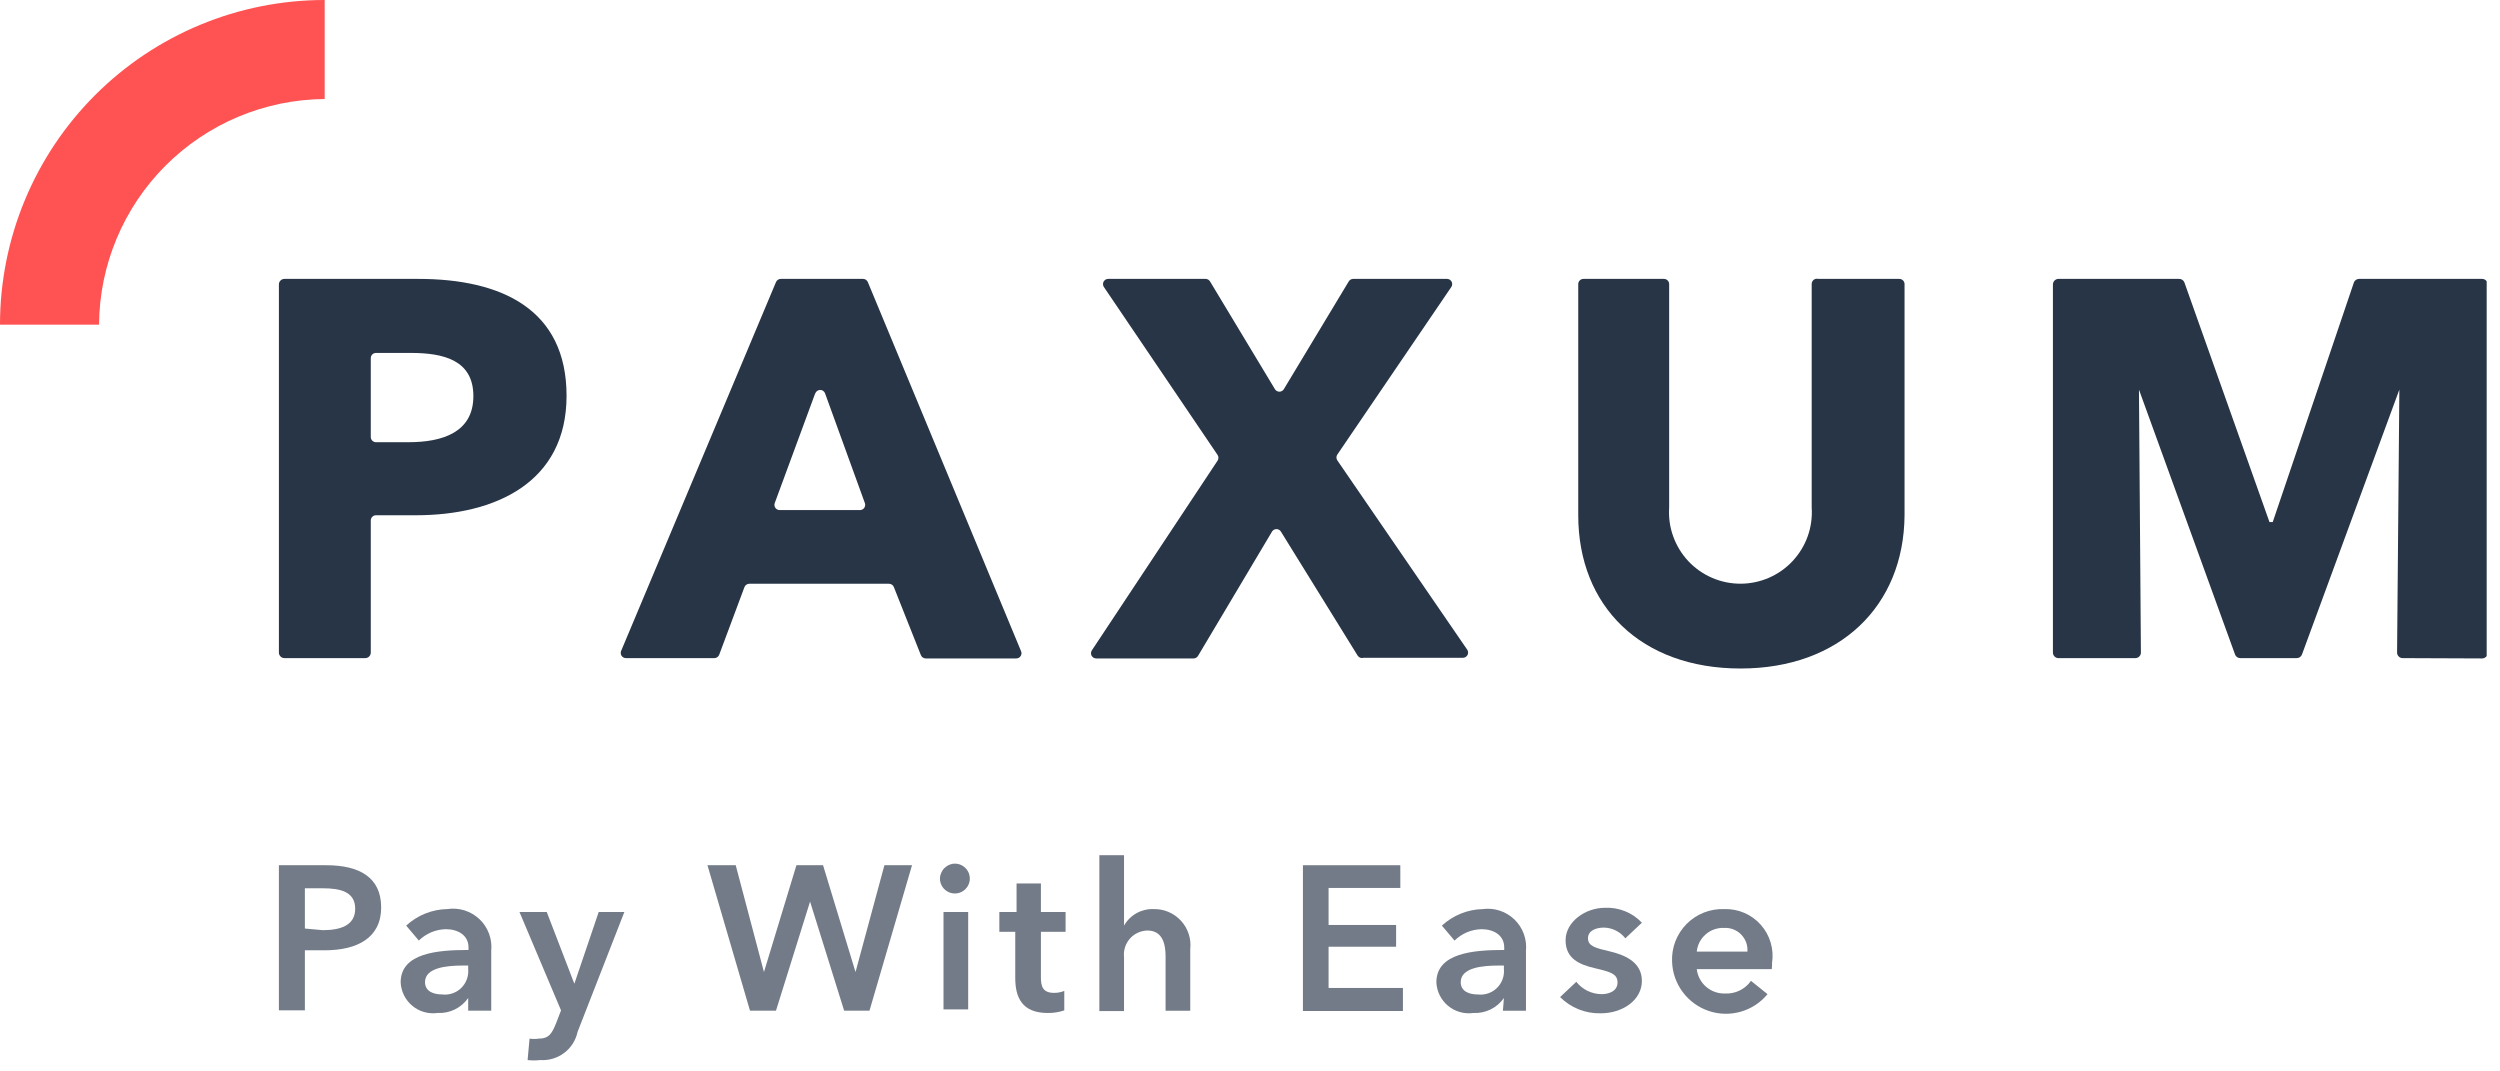 <svg width="77" height="33" viewBox="0 0 77 33" fill="none" xmlns="http://www.w3.org/2000/svg">
<g clip-path="url(#clip0_1021_227)">
<path d="M12.81 15.87H11.58C11.538 15.87 11.497 15.887 11.467 15.917C11.437 15.947 11.42 15.987 11.42 16.03V20.1C11.42 20.122 11.416 20.144 11.407 20.165C11.399 20.186 11.386 20.204 11.37 20.22C11.354 20.236 11.336 20.248 11.315 20.257C11.294 20.265 11.272 20.27 11.25 20.27H8.76C8.738 20.27 8.716 20.265 8.695 20.257C8.674 20.248 8.656 20.236 8.64 20.22C8.624 20.204 8.612 20.186 8.603 20.165C8.594 20.144 8.59 20.122 8.59 20.1V8.76C8.59 8.715 8.608 8.672 8.64 8.64C8.672 8.608 8.715 8.59 8.76 8.59H12.88C15.44 8.59 17.45 9.52 17.45 12.19C17.45 14.86 15.26 15.87 12.81 15.87ZM12.64 10.87H11.58C11.538 10.87 11.497 10.887 11.467 10.917C11.437 10.947 11.42 10.987 11.42 11.03V13.46C11.42 13.502 11.437 13.543 11.467 13.573C11.497 13.603 11.538 13.62 11.58 13.62H12.58C13.64 13.62 14.58 13.31 14.58 12.2C14.58 11.09 13.66 10.87 12.65 10.87H12.64Z" fill="#283547"/>
<path d="M28.36 20.17L27.53 18.08C27.518 18.05 27.497 18.025 27.471 18.007C27.444 17.989 27.412 17.98 27.38 17.98H23.08C23.048 17.98 23.016 17.989 22.99 18.007C22.963 18.025 22.942 18.05 22.93 18.08L22.15 20.17C22.138 20.2 22.117 20.225 22.09 20.243C22.064 20.261 22.032 20.27 22 20.27H19.28C19.254 20.27 19.228 20.264 19.204 20.252C19.181 20.239 19.161 20.222 19.146 20.2C19.131 20.178 19.122 20.153 19.119 20.127C19.116 20.101 19.12 20.074 19.13 20.05L23.9 8.69C23.912 8.66 23.933 8.635 23.96 8.617C23.986 8.599 24.018 8.59 24.05 8.59H26.58C26.612 8.59 26.644 8.599 26.671 8.617C26.697 8.635 26.718 8.66 26.73 8.69L31.45 20.06C31.46 20.084 31.464 20.111 31.461 20.137C31.458 20.163 31.449 20.188 31.434 20.21C31.419 20.232 31.399 20.25 31.376 20.262C31.352 20.274 31.326 20.28 31.3 20.28H28.51C28.477 20.279 28.444 20.269 28.418 20.249C28.391 20.229 28.37 20.201 28.36 20.17ZM25.11 12.11L23.86 15.5C23.852 15.524 23.85 15.549 23.854 15.574C23.858 15.599 23.867 15.622 23.882 15.643C23.896 15.663 23.916 15.68 23.938 15.692C23.96 15.703 23.985 15.71 24.01 15.71H26.49C26.515 15.71 26.54 15.703 26.562 15.692C26.584 15.68 26.604 15.663 26.618 15.643C26.633 15.622 26.642 15.599 26.646 15.574C26.65 15.549 26.648 15.524 26.64 15.5L25.41 12.11C25.398 12.08 25.376 12.054 25.349 12.036C25.322 12.018 25.289 12.009 25.257 12.01C25.224 12.011 25.192 12.023 25.166 12.042C25.14 12.062 25.12 12.089 25.11 12.12V12.11Z" fill="#283547"/>
<path d="M41.82 20.2L39.45 16.37C39.436 16.347 39.416 16.328 39.392 16.316C39.368 16.302 39.342 16.296 39.315 16.296C39.288 16.296 39.262 16.302 39.238 16.316C39.214 16.328 39.194 16.347 39.18 16.37L36.9 20.2C36.886 20.224 36.865 20.245 36.841 20.259C36.816 20.273 36.788 20.28 36.76 20.28H33.76C33.731 20.279 33.703 20.271 33.678 20.256C33.654 20.241 33.634 20.219 33.62 20.194C33.607 20.168 33.601 20.139 33.603 20.11C33.604 20.082 33.614 20.054 33.63 20.03L37.5 14.19C37.518 14.163 37.528 14.132 37.528 14.1C37.528 14.068 37.518 14.036 37.5 14.01L34 8.84C33.984 8.816 33.974 8.788 33.973 8.759C33.971 8.73 33.977 8.702 33.99 8.676C34.004 8.65 34.024 8.629 34.048 8.614C34.073 8.598 34.101 8.59 34.13 8.59H37.13C37.158 8.59 37.186 8.597 37.211 8.611C37.235 8.625 37.256 8.645 37.27 8.67L39.27 11.99C39.285 12.013 39.304 12.031 39.328 12.044C39.352 12.057 39.378 12.064 39.405 12.064C39.432 12.064 39.458 12.057 39.482 12.044C39.506 12.031 39.526 12.013 39.54 11.99L41.54 8.67C41.554 8.645 41.575 8.625 41.599 8.611C41.624 8.597 41.652 8.59 41.68 8.59H44.57C44.599 8.59 44.627 8.598 44.652 8.614C44.676 8.629 44.696 8.65 44.71 8.676C44.723 8.702 44.729 8.73 44.727 8.759C44.726 8.788 44.716 8.816 44.7 8.84L41.19 14C41.172 14.026 41.162 14.058 41.162 14.09C41.162 14.122 41.172 14.153 41.19 14.18L45.19 20.01C45.206 20.034 45.216 20.062 45.218 20.09C45.219 20.119 45.213 20.148 45.2 20.174C45.186 20.199 45.166 20.221 45.142 20.236C45.117 20.251 45.089 20.259 45.06 20.26H42C41.968 20.27 41.933 20.27 41.9 20.259C41.868 20.249 41.84 20.228 41.82 20.2Z" fill="#283547"/>
<path d="M53.61 20.59C50.54 20.59 48.61 18.67 48.61 15.87V8.75C48.61 8.708 48.627 8.667 48.657 8.637C48.687 8.607 48.728 8.59 48.77 8.59H51.25C51.292 8.59 51.333 8.607 51.363 8.637C51.393 8.667 51.41 8.708 51.41 8.75V15.63C51.39 15.931 51.431 16.232 51.533 16.516C51.634 16.8 51.792 17.06 51.998 17.281C52.204 17.501 52.453 17.676 52.729 17.796C53.005 17.916 53.304 17.978 53.605 17.978C53.907 17.978 54.205 17.916 54.481 17.796C54.758 17.676 55.007 17.501 55.212 17.281C55.418 17.06 55.577 16.8 55.678 16.516C55.779 16.232 55.82 15.931 55.8 15.63V8.75C55.799 8.725 55.804 8.701 55.815 8.678C55.825 8.655 55.841 8.636 55.86 8.62C55.88 8.604 55.902 8.594 55.927 8.588C55.951 8.583 55.976 8.584 56 8.59H58.5C58.542 8.59 58.583 8.607 58.613 8.637C58.643 8.667 58.66 8.708 58.66 8.75V15.87C58.64 18.67 56.66 20.59 53.61 20.59Z" fill="#283547"/>
<path d="M74 20.27C73.955 20.27 73.912 20.252 73.88 20.22C73.848 20.188 73.83 20.145 73.83 20.1L73.9 12L70.9 20.16C70.888 20.192 70.866 20.22 70.837 20.24C70.809 20.26 70.775 20.27 70.74 20.27H69C68.965 20.27 68.931 20.26 68.903 20.24C68.874 20.22 68.852 20.192 68.84 20.16L65.88 12L65.94 20.1C65.94 20.122 65.936 20.144 65.927 20.165C65.918 20.186 65.906 20.204 65.89 20.22C65.874 20.236 65.856 20.248 65.835 20.257C65.814 20.265 65.792 20.27 65.77 20.27H63.4C63.378 20.27 63.356 20.265 63.335 20.257C63.314 20.248 63.296 20.236 63.28 20.22C63.264 20.204 63.252 20.186 63.243 20.165C63.234 20.144 63.23 20.122 63.23 20.1V8.76C63.23 8.715 63.248 8.672 63.28 8.64C63.312 8.608 63.355 8.59 63.4 8.59H67.12C67.155 8.59 67.189 8.6 67.217 8.62C67.246 8.639 67.268 8.667 67.28 8.7L69.9 16.08H70L72.5 8.7C72.512 8.667 72.534 8.639 72.563 8.62C72.591 8.6 72.625 8.59 72.66 8.59H76.45C76.495 8.59 76.538 8.608 76.57 8.64C76.602 8.672 76.62 8.715 76.62 8.76V20.11C76.62 20.155 76.602 20.198 76.57 20.23C76.538 20.262 76.495 20.28 76.45 20.28L74 20.27Z" fill="#283547"/>
<path d="M0 10H3.05C3.063 8.161 3.8 6.401 5.1 5.1C6.401 3.8 8.161 3.063 10 3.05V0C7.348 0 4.804 1.054 2.929 2.929C1.054 4.804 0 7.348 0 10H0Z" fill="#FF5252"/>
<path d="M8.59 26.649H10.05C11.05 26.649 11.74 27.009 11.74 27.949C11.74 28.889 11 29.269 10 29.269H9.39V31.119H8.59V26.649ZM9.94 28.649C10.46 28.649 10.94 28.519 10.94 27.989C10.94 27.459 10.47 27.359 9.94 27.359H9.39V28.599L9.94 28.649Z" fill="#727B87"/>
<path d="M14.42 30.739C14.315 30.89 14.174 31.01 14.009 31.091C13.845 31.171 13.663 31.209 13.48 31.199C13.342 31.219 13.202 31.21 13.068 31.172C12.934 31.135 12.81 31.07 12.703 30.981C12.595 30.893 12.508 30.783 12.445 30.659C12.383 30.534 12.347 30.398 12.34 30.259C12.34 29.349 13.48 29.259 14.43 29.259V29.179C14.43 28.809 14.11 28.619 13.73 28.619C13.419 28.626 13.122 28.751 12.9 28.969L12.51 28.509C12.856 28.189 13.309 28.008 13.78 27.999C13.957 27.973 14.139 27.987 14.31 28.041C14.481 28.095 14.637 28.187 14.767 28.31C14.898 28.433 14.998 28.585 15.061 28.753C15.124 28.921 15.147 29.101 15.13 29.279V31.129H14.42V30.739ZM14.42 29.739H14.25C13.77 29.739 13.09 29.799 13.09 30.249C13.09 30.539 13.36 30.629 13.62 30.629C13.726 30.642 13.834 30.63 13.935 30.596C14.037 30.561 14.129 30.505 14.206 30.43C14.282 30.355 14.341 30.264 14.378 30.164C14.415 30.063 14.43 29.956 14.42 29.849V29.739Z" fill="#727B87"/>
<path d="M16 28.09H16.84L17.69 30.3L18.44 28.09H19.23L17.79 31.78C17.735 32.039 17.589 32.27 17.377 32.43C17.166 32.589 16.904 32.668 16.64 32.65C16.51 32.665 16.38 32.665 16.25 32.65L16.31 31.99C16.403 32.003 16.497 32.003 16.59 31.99C16.91 31.99 17 31.83 17.13 31.51L17.28 31.12L16 28.09Z" fill="#727B87"/>
<path d="M21.79 26.649H22.66L23.53 29.939L24.53 26.649H25.35L26.35 29.939L27.24 26.649H28.09L26.78 31.129H26L24.95 27.769L23.9 31.129H23.1L21.79 26.649Z" fill="#727B87"/>
<path d="M29.43 26.6C29.52 26.604 29.607 26.634 29.68 26.687C29.753 26.74 29.809 26.813 29.841 26.897C29.872 26.981 29.879 27.073 29.859 27.161C29.839 27.249 29.794 27.329 29.729 27.391C29.663 27.454 29.581 27.496 29.493 27.512C29.404 27.528 29.313 27.518 29.23 27.483C29.147 27.447 29.076 27.388 29.026 27.313C28.977 27.238 28.95 27.15 28.95 27.06C28.951 26.998 28.965 26.937 28.99 26.881C29.015 26.824 29.05 26.773 29.095 26.73C29.14 26.688 29.192 26.654 29.25 26.632C29.307 26.609 29.369 26.598 29.43 26.6V26.6ZM29.06 28.09H29.82V31.09H29.06V28.09Z" fill="#727B87"/>
<path d="M30.78 28.7V28.09H31.31V27.21H32.06V28.09H32.82V28.7H32.06V30.11C32.06 30.38 32.12 30.58 32.46 30.58C32.57 30.582 32.679 30.562 32.78 30.52V31.12C32.616 31.175 32.443 31.202 32.27 31.2C31.47 31.2 31.27 30.71 31.27 30.12V28.7H30.78Z" fill="#727B87"/>
<path d="M36.66 29.23V31.13H35.9V29.46C35.9 29.1 35.82 28.66 35.34 28.66C35.237 28.662 35.136 28.686 35.043 28.729C34.95 28.772 34.867 28.834 34.8 28.911C34.732 28.988 34.681 29.079 34.65 29.177C34.619 29.275 34.609 29.378 34.62 29.48V31.14H33.86V26.34H34.62V28.51C34.71 28.349 34.843 28.217 35.003 28.127C35.164 28.037 35.346 27.993 35.53 28C35.688 27.996 35.845 28.026 35.991 28.088C36.136 28.15 36.267 28.242 36.374 28.359C36.481 28.475 36.562 28.613 36.611 28.763C36.661 28.914 36.677 29.073 36.66 29.23V29.23Z" fill="#727B87"/>
<path d="M40.13 26.649H43.13V27.349H40.92V28.489H43V29.159H40.92V30.429H43.21V31.139H40.13V26.649Z" fill="#727B87"/>
<path d="M46.32 30.739C46.215 30.89 46.074 31.011 45.909 31.091C45.745 31.171 45.563 31.209 45.38 31.2C45.242 31.219 45.102 31.21 44.968 31.172C44.834 31.135 44.71 31.07 44.603 30.981C44.495 30.893 44.408 30.783 44.345 30.659C44.283 30.534 44.247 30.398 44.24 30.259C44.24 29.349 45.38 29.259 46.33 29.259V29.18C46.33 28.809 46.01 28.619 45.63 28.619C45.319 28.626 45.022 28.751 44.8 28.97L44.41 28.509C44.754 28.192 45.202 28.01 45.67 28C45.846 27.976 46.025 27.993 46.193 28.048C46.362 28.103 46.516 28.196 46.643 28.319C46.771 28.442 46.87 28.592 46.931 28.759C46.993 28.925 47.017 29.103 47 29.279V31.13H46.29L46.32 30.739ZM46.32 29.739H46.15C45.67 29.739 44.99 29.799 44.99 30.25C44.99 30.54 45.26 30.63 45.52 30.63C45.626 30.642 45.734 30.63 45.835 30.596C45.937 30.561 46.029 30.505 46.105 30.43C46.182 30.355 46.241 30.264 46.278 30.164C46.315 30.064 46.33 29.956 46.32 29.849V29.739Z" fill="#727B87"/>
<path d="M50.06 28.9C49.981 28.799 49.881 28.717 49.767 28.66C49.653 28.603 49.528 28.572 49.4 28.57C49.16 28.57 48.91 28.66 48.91 28.9C48.91 29.14 49.14 29.2 49.57 29.3C50 29.4 50.57 29.61 50.57 30.21C50.57 30.81 49.97 31.21 49.3 31.21C49.069 31.215 48.839 31.174 48.624 31.088C48.409 31.002 48.214 30.873 48.05 30.71L48.55 30.24C48.643 30.358 48.762 30.453 48.897 30.519C49.032 30.584 49.18 30.619 49.33 30.62C49.55 30.62 49.82 30.53 49.82 30.26C49.82 29.99 49.59 29.93 49.12 29.82C48.65 29.71 48.22 29.53 48.22 28.96C48.22 28.39 48.83 27.96 49.43 27.96C49.642 27.95 49.854 27.985 50.05 28.065C50.247 28.144 50.425 28.265 50.57 28.42L50.06 28.9Z" fill="#727B87"/>
<path d="M54.57 29.85H52.26C52.285 30.061 52.388 30.256 52.549 30.394C52.71 30.533 52.918 30.607 53.13 30.6C53.286 30.608 53.441 30.577 53.581 30.508C53.72 30.44 53.841 30.338 53.93 30.21L54.44 30.62C54.226 30.88 53.937 31.069 53.613 31.161C53.288 31.253 52.944 31.245 52.625 31.136C52.306 31.027 52.027 30.824 51.826 30.553C51.625 30.283 51.511 29.957 51.5 29.62C51.49 29.406 51.525 29.192 51.602 28.991C51.68 28.791 51.798 28.609 51.949 28.456C52.1 28.304 52.282 28.185 52.482 28.106C52.682 28.028 52.896 27.992 53.11 28C53.321 27.994 53.53 28.033 53.724 28.116C53.918 28.2 54.091 28.324 54.231 28.482C54.371 28.639 54.475 28.825 54.535 29.027C54.596 29.229 54.611 29.442 54.58 29.65C54.58 29.72 54.58 29.78 54.57 29.85ZM53.82 29.31C53.828 29.213 53.814 29.116 53.781 29.025C53.747 28.934 53.694 28.851 53.626 28.781C53.558 28.712 53.476 28.659 53.385 28.624C53.294 28.589 53.197 28.574 53.1 28.58C52.893 28.572 52.691 28.642 52.535 28.778C52.379 28.914 52.28 29.104 52.26 29.31H53.82Z" fill="#727B87"/>
</g>
<defs>
<clipPath id="clip0_1021_227">
<rect width="76.59" height="32.65" fill="#283547"/>
</clipPath>
</defs>
</svg>
